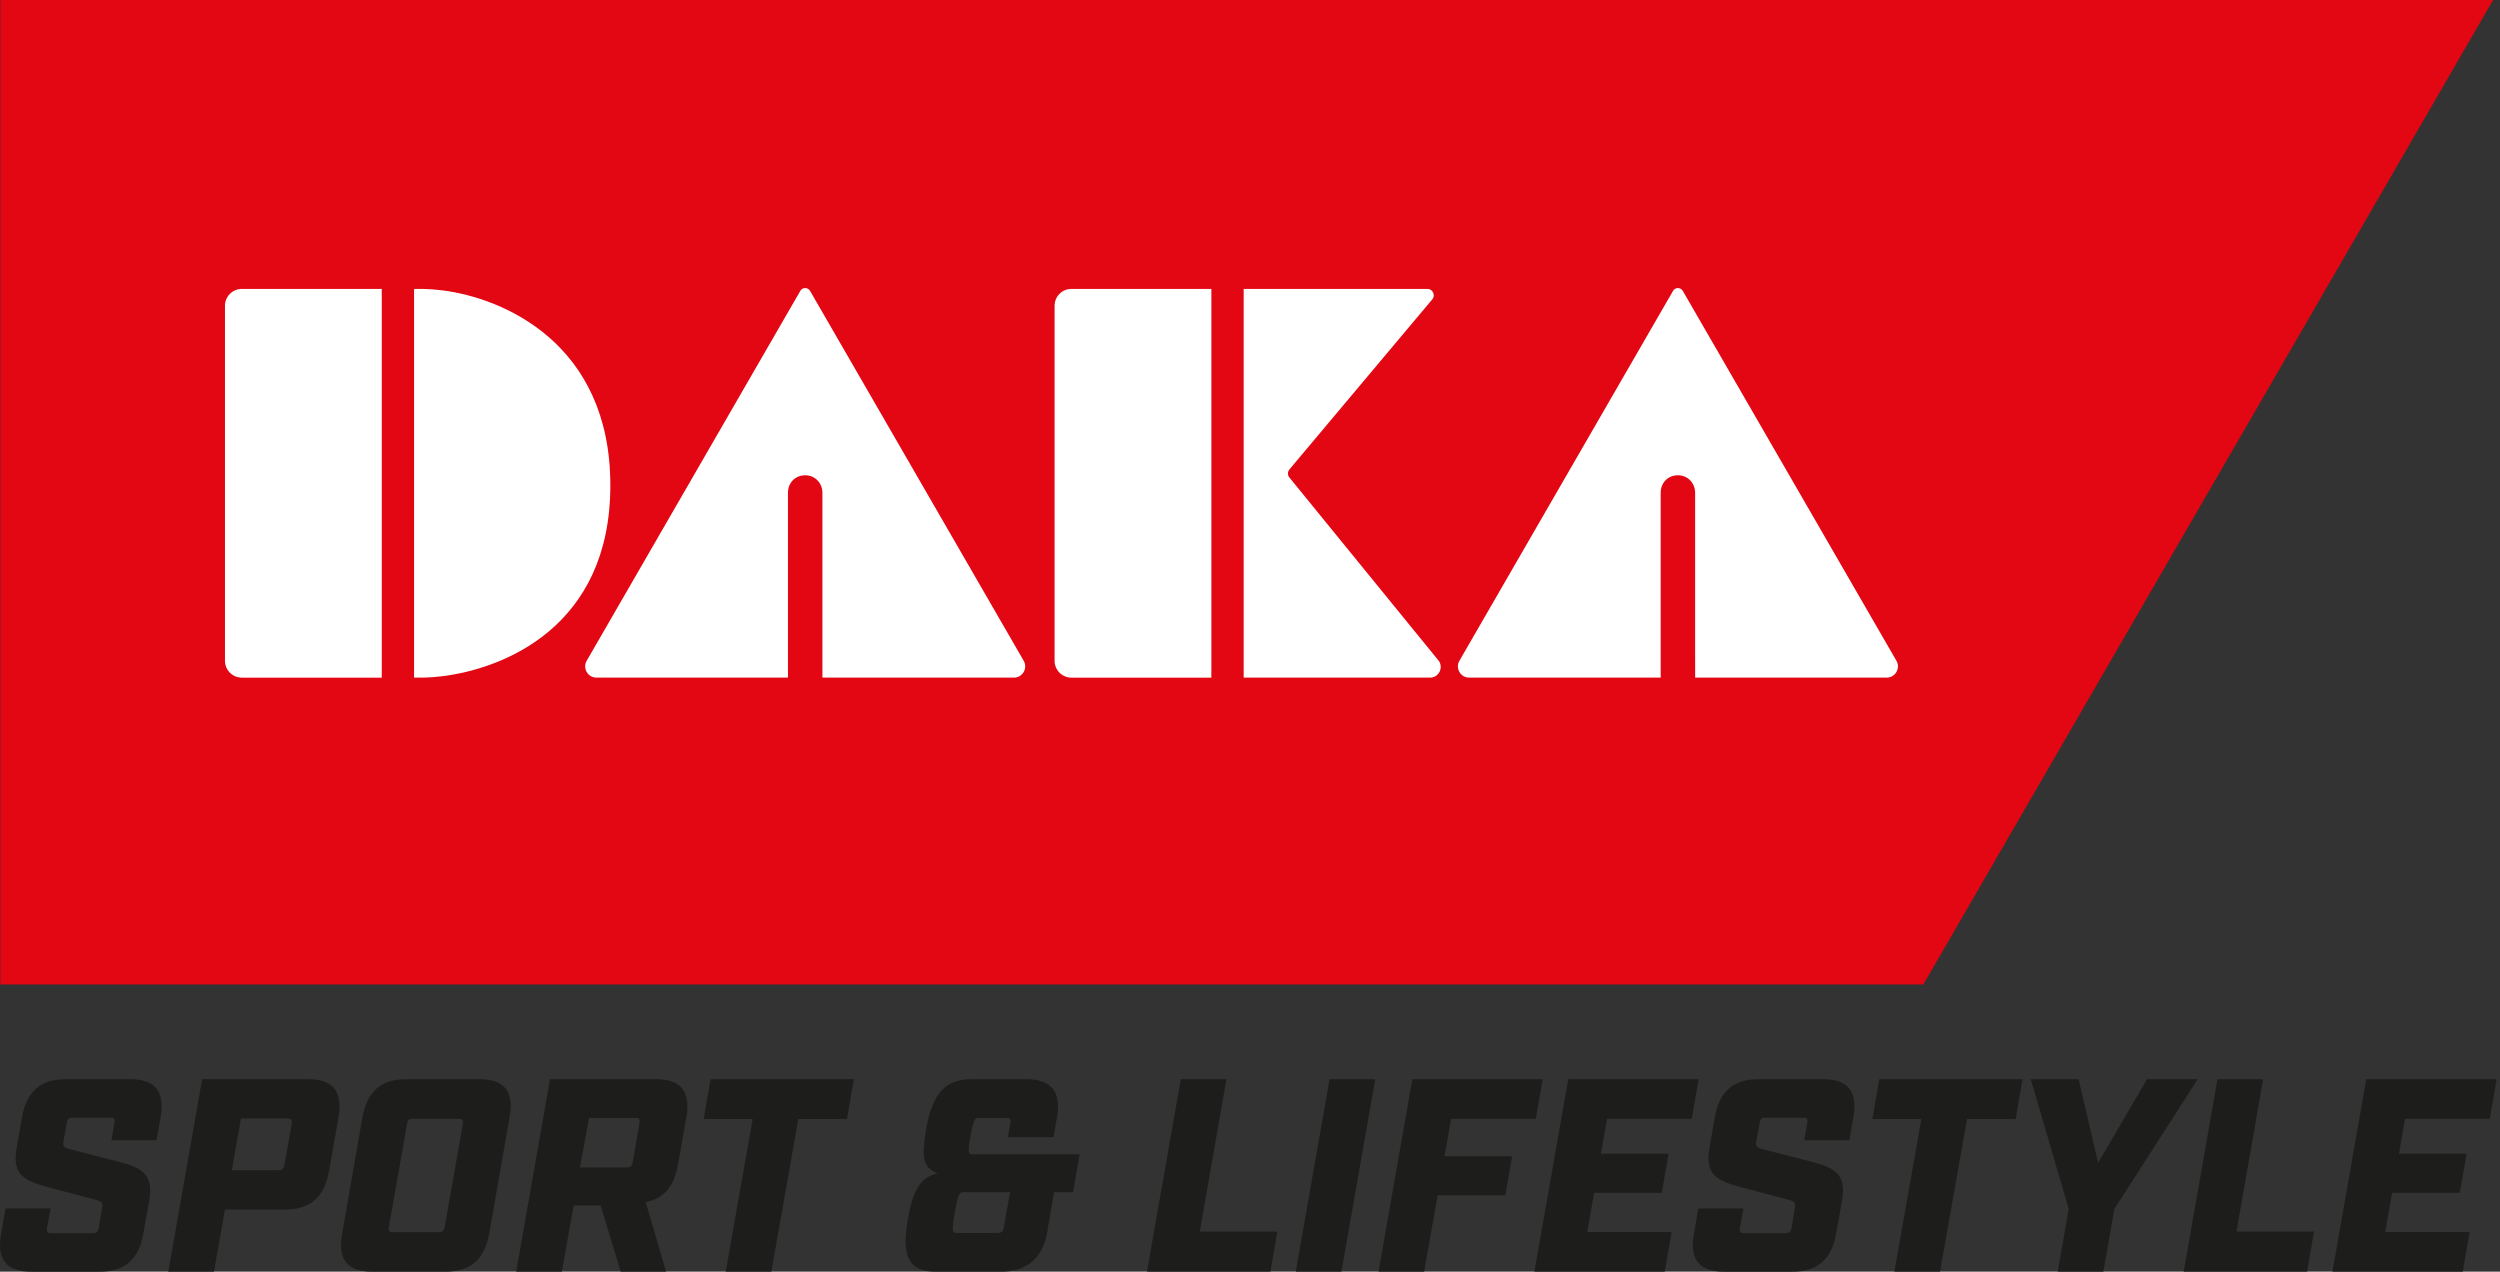 <?xml version="1.0" encoding="UTF-8"?>
<svg xmlns="http://www.w3.org/2000/svg" width="173" height="88" viewBox="0 0 173 88" fill="none">
  <rect x="0" y="0" width="173" height="88" fill="#333333" stroke="none"/>
  <g id="Logo" clip-path="url(#clip0_1680_10307)">
    <path id="Vector" d="M0.023 0V68.123H133.096L172.523 0H0.023Z" fill="#E30613"></path>
    <path id="Vector_2" d="M26.419 20.434C26.419 20.434 26.417 20.429 26.417 20.426V19.992H24.473H16.735C16.091 19.992 15.568 20.515 15.568 21.159V45.726C15.568 46.37 16.091 46.893 16.735 46.893H25.977C25.977 46.893 25.977 46.893 25.978 46.893H26.417V46.461C26.417 46.461 26.419 46.455 26.419 46.452V20.436V20.434Z" fill="white"></path>
    <path id="Vector_3" d="M83.828 20.434C83.828 20.434 83.826 20.428 83.826 20.425V19.992H81.882H74.144C73.499 19.992 72.977 20.515 72.977 21.159V45.726C72.977 46.37 73.499 46.893 74.144 46.893H83.386C83.386 46.893 83.386 46.893 83.387 46.893H83.825V46.462C83.825 46.462 83.827 46.455 83.827 46.452V20.436L83.828 20.434Z" fill="white"></path>
    <path id="Vector_4" d="M30.597 20.091C30.1 20.029 29.647 19.998 29.255 19.992H28.653V22.042V46.449V46.892H29.267C29.657 46.887 30.106 46.857 30.598 46.796C34.833 46.27 42.236 43.397 42.236 33.583C42.236 23.77 34.835 20.619 30.599 20.091H30.597Z" fill="white"></path>
    <path id="Vector_5" d="M70.839 45.724L56.056 20.128C55.906 19.869 55.532 19.869 55.382 20.128L40.6 45.724C40.3 46.243 40.675 46.891 41.273 46.891H54.527V44.843V34.108C54.527 33.412 55.021 32.889 55.725 32.889C56.385 32.889 56.911 33.41 56.911 34.108V44.843L56.912 46.891H70.165C70.764 46.891 71.139 46.243 70.839 45.724Z" fill="white"></path>
    <path id="Vector_6" d="M131.232 45.724L116.448 20.128C116.298 19.869 115.924 19.869 115.775 20.128L100.992 45.724C100.692 46.243 101.067 46.891 101.666 46.891H114.919V44.843V34.108C114.919 33.412 115.414 32.889 116.118 32.889C116.778 32.889 117.303 33.41 117.303 34.108V44.843L117.305 46.891H130.558C131.157 46.891 131.531 46.243 131.232 45.724Z" fill="white"></path>
    <path id="Vector_7" d="M98.958 46.892C99.61 46.892 99.942 46.109 99.489 45.64L89.251 33.074C89.089 32.906 89.085 32.642 89.241 32.469L99.1 20.731C99.357 20.448 99.155 19.992 98.772 19.992H88.007H86.063V20.427C86.063 20.427 86.061 20.432 86.061 20.434V46.451C86.061 46.451 86.063 46.456 86.063 46.459V46.892H98.959H98.958Z" fill="white"></path>
    <path id="Vector_8" d="M7.918 77.707C7.975 77.421 7.899 77.345 7.632 77.345H5.025C4.777 77.345 4.663 77.421 4.625 77.707L4.397 78.944C4.339 79.324 4.415 79.42 4.797 79.514L8.127 80.371C9.802 80.789 10.64 81.246 10.335 83.035L9.916 85.376C9.612 87.146 8.622 88.002 6.891 88.002H2.171C0.439 88.002 -0.246 87.146 0.078 85.376L0.383 83.625H3.504L3.256 84.976C3.218 85.242 3.275 85.338 3.56 85.338H6.395C6.681 85.338 6.776 85.242 6.833 84.976L7.061 83.587C7.137 83.207 7.023 83.131 6.661 83.035L3.35 82.159C1.676 81.721 0.838 81.285 1.143 79.495L1.524 77.306C1.847 75.517 2.818 74.68 4.549 74.68H9.002C10.734 74.68 11.419 75.517 11.115 77.306L10.829 78.905H7.708L7.918 77.706V77.707Z" fill="#1D1D1B"></path>
    <path id="Vector_9" d="M21.314 74.68C23.046 74.68 23.731 75.517 23.427 77.306L22.761 81.074C22.437 82.862 21.466 83.7 19.716 83.7H15.567L14.806 88.001H11.647L13.988 74.681H21.314V74.68ZM19.278 80.978C19.526 80.978 19.62 80.902 19.678 80.616L20.192 77.761C20.23 77.476 20.154 77.4 19.906 77.4H16.671L16.043 80.977H19.278V80.978Z" fill="#1D1D1B"></path>
    <path id="Vector_10" d="M25.767 88.001C24.034 88.001 23.35 87.145 23.674 85.375L25.082 77.306C25.406 75.517 26.376 74.68 28.107 74.68H33.151C34.901 74.68 35.587 75.517 35.263 77.306L33.855 85.375C33.531 87.145 32.56 88.001 30.81 88.001H25.767ZM26.909 84.9C26.851 85.166 26.927 85.262 27.194 85.262H30.373C30.621 85.262 30.715 85.166 30.773 84.9L32.029 77.783C32.067 77.498 32.011 77.421 31.743 77.421H28.566C28.318 77.421 28.204 77.498 28.166 77.783L26.91 84.9H26.909Z" fill="#1D1D1B"></path>
    <path id="Vector_11" d="M45.387 74.68C47.119 74.68 47.804 75.517 47.499 77.306L46.909 80.637C46.643 82.121 45.919 82.958 44.683 83.186L46.091 88.001H42.952L41.563 83.416H39.698L38.88 88.001H35.721L38.061 74.681H45.388L45.387 74.68ZM43.37 80.788C43.618 80.788 43.732 80.712 43.788 80.426L44.245 77.724C44.302 77.438 44.245 77.362 43.978 77.362H40.762L40.134 80.787H43.369L43.37 80.788Z" fill="#1D1D1B"></path>
    <path id="Vector_12" d="M55.243 77.439L53.378 88H50.219L52.084 77.439H48.697L49.173 74.68H59.088L58.612 77.439H55.243Z" fill="#1D1D1B"></path>
    <path id="Vector_13" d="M72.445 85.374C72.121 87.106 70.999 88 69.286 88H64.757C63.025 88 62.34 87.144 62.816 84.403C63.178 82.386 63.654 81.473 64.89 81.188C63.862 80.826 63.748 80.084 64.092 78.124C64.548 75.517 65.518 74.68 67.251 74.68H71.038C72.732 74.68 73.454 75.556 73.15 77.306L72.903 78.695H69.743L69.915 77.725C69.973 77.439 69.896 77.363 69.649 77.363H67.727C67.479 77.363 67.365 77.439 67.156 78.619C66.946 79.779 67.022 79.875 67.27 79.875H74.711L74.254 82.502H72.942L72.447 85.375L72.445 85.374ZM66.659 82.501C66.412 82.501 66.298 82.596 66.069 83.909C65.841 85.222 65.917 85.317 66.165 85.317H69.038C69.324 85.317 69.419 85.222 69.457 84.955L69.894 82.501H66.659Z" fill="#1D1D1B"></path>
    <path id="Vector_14" d="M84.871 74.68L83.025 85.223H88.391L87.915 88.001H79.371L81.711 74.681H84.87L84.871 74.68Z" fill="#1D1D1B"></path>
    <path id="Vector_15" d="M92.007 74.68H95.166L92.825 88H89.666L92.007 74.68Z" fill="#1D1D1B"></path>
    <path id="Vector_16" d="M97.735 74.68H106.755L106.279 77.42H100.418L99.961 80.009H104.643L104.167 82.711H99.485L98.553 88.001H95.394L97.735 74.681V74.68Z" fill="#1D1D1B"></path>
    <path id="Vector_17" d="M117.544 74.68L117.068 77.42H111.206L110.788 79.837H115.469L114.993 82.54H110.312L109.836 85.261H115.678L115.202 88.001H106.181L108.522 74.681H117.542L117.544 74.68Z" fill="#1D1D1B"></path>
    <path id="Vector_18" d="M125.06 77.707C125.118 77.421 125.041 77.345 124.774 77.345H122.168C121.92 77.345 121.806 77.421 121.768 77.707L121.539 78.944C121.482 79.324 121.559 79.42 121.939 79.514L125.27 80.371C126.945 80.789 127.782 81.246 127.477 83.035L127.059 85.376C126.754 87.146 125.764 88.002 124.033 88.002H119.314C117.582 88.002 116.897 87.146 117.221 85.376L117.525 83.625H120.646L120.398 84.976C120.36 85.242 120.418 85.338 120.703 85.338H123.538C123.824 85.338 123.918 85.242 123.976 84.976L124.204 83.587C124.28 83.207 124.166 83.131 123.804 83.035L120.493 82.159C118.818 81.721 117.98 81.285 118.286 79.495L118.666 77.306C118.99 75.517 119.96 74.68 121.692 74.68H126.145C127.877 74.68 128.562 75.517 128.257 77.306L127.972 78.905H124.851L125.06 77.706V77.707Z" fill="#1D1D1B"></path>
    <path id="Vector_19" d="M136.117 77.439L134.252 88H131.093L132.958 77.439H129.57L130.046 74.68H139.961L139.485 77.439H136.117Z" fill="#1D1D1B"></path>
    <path id="Vector_20" d="M142.395 88.001L143.156 83.662L140.529 74.68H143.84L145.191 80.465L148.578 74.68H152.08L146.314 83.662L145.553 88.001H142.394H142.395Z" fill="#1D1D1B"></path>
    <path id="Vector_21" d="M156.61 74.68L154.764 85.223H160.13L159.654 88.001H151.109L153.45 74.681H156.609L156.61 74.68Z" fill="#1D1D1B"></path>
    <path id="Vector_22" d="M172.766 74.68L172.29 77.42H166.429L166.01 79.837H170.692L170.216 82.54H165.534L165.058 85.261H170.9L170.424 88.001H161.404L163.745 74.681H172.765L172.766 74.68Z" fill="#1D1D1B"></path>
  </g>
  <defs>
    <clipPath id="clip0_1680_10307">
      <rect width="173" height="88" fill="white"></rect>
    </clipPath>
  </defs>
</svg>
